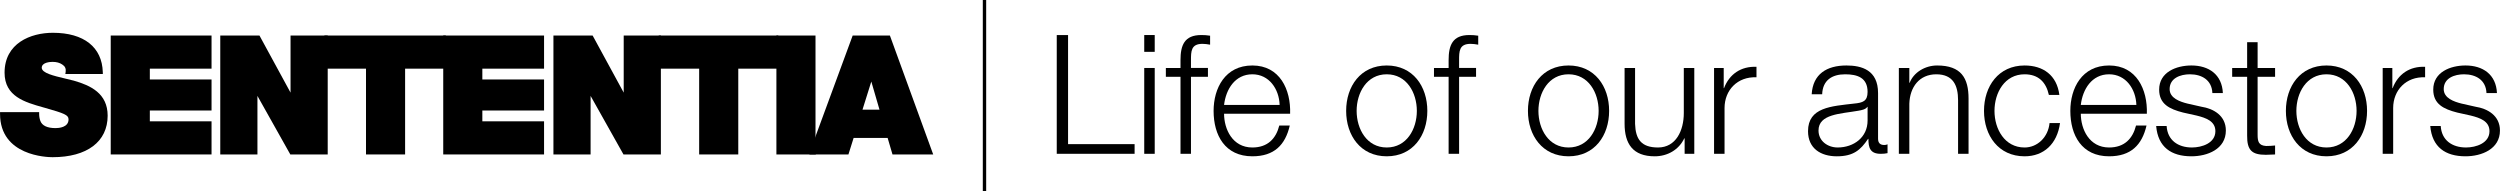 <?xml version="1.0" encoding="UTF-8"?>
<svg xmlns="http://www.w3.org/2000/svg" id="a" width="185.581mm" height="14.196mm" viewBox="0 0 526.056 40.242">
  <path d="m222.363,7.373h2.38v22.962h14.002v2.03h-16.382V7.373Z"></path>
  <path d="m240.773,7.373h2.205v3.536h-2.205v-3.536Zm0,6.931h2.205v18.062h-2.205V14.304Z"></path>
  <path d="m254.178,16.159h-3.57v16.206h-2.205v-16.206h-3.081v-1.855h3.081v-1.645c0-3.115.805-5.286,4.375-5.286.665,0,1.155.035,1.855.14v1.89c-.595-.105-1.085-.175-1.61-.175-2.415,0-2.415,1.575-2.415,3.5v1.575h3.57v1.855Z"></path>
  <path d="m257.572,23.93c0,3.221,1.75,7.106,5.951,7.106,3.22,0,4.97-1.855,5.67-4.621h2.205c-.945,4.096-3.29,6.476-7.875,6.476-5.741,0-8.156-4.41-8.156-9.556,0-4.761,2.416-9.556,8.156-9.556,5.775,0,8.121,5.076,7.946,10.151h-13.896Zm11.691-1.855c-.105-3.325-2.205-6.441-5.74-6.441-3.641,0-5.566,3.15-5.951,6.441h11.691Z"></path>
  <path d="m300.344,23.335c0,5.18-3.045,9.556-8.541,9.556s-8.541-4.375-8.541-9.556,3.045-9.556,8.541-9.556,8.541,4.375,8.541,9.556Zm-14.877,0c0,3.815,2.135,7.701,6.335,7.701s6.336-3.885,6.336-7.701-2.135-7.701-6.336-7.701-6.335,3.886-6.335,7.701Z"></path>
  <path d="m310.598,16.159h-3.57v16.206h-2.205v-16.206h-3.081v-1.855h3.081v-1.645c0-3.115.805-5.286,4.375-5.286.665,0,1.155.035,1.855.14v1.89c-.595-.105-1.085-.175-1.61-.175-2.415,0-2.415,1.575-2.415,3.5v1.575h3.57v1.855Z"></path>
  <path d="m338.598,23.335c0,5.18-3.045,9.556-8.541,9.556s-8.541-4.375-8.541-9.556,3.045-9.556,8.541-9.556,8.541,4.375,8.541,9.556Zm-14.877,0c0,3.815,2.135,7.701,6.335,7.701s6.336-3.885,6.336-7.701-2.135-7.701-6.336-7.701-6.335,3.886-6.335,7.701Z"></path>
  <path d="m356.518,32.366h-2.03v-3.255h-.07c-1.155,2.416-3.535,3.78-6.231,3.78-4.585,0-6.335-2.625-6.335-6.86v-11.727h2.205v11.761c.105,3.255,1.33,4.971,4.831,4.971,3.78,0,5.425-3.57,5.425-7.246v-9.486h2.206v18.062Z"></path>
  <path d="m360.681,14.304h2.03v4.235h.07c1.12-2.94,3.571-4.62,6.826-4.481v2.206c-3.991-.175-6.721,2.695-6.721,6.476v9.626h-2.206V14.304Z"></path>
  <path d="m381.225,19.835c.245-4.235,3.15-6.056,7.316-6.056,3.185,0,6.65.945,6.65,5.811v9.591c0,.875.42,1.331,1.295,1.331.245,0,.455-.035.7-.14v1.855c-.525.105-.84.14-1.435.14-2.24,0-2.59-1.295-2.59-3.15h-.07c-1.575,2.345-3.08,3.675-6.581,3.675-3.36,0-6.056-1.645-6.056-5.286,0-5.04,4.936-5.25,9.696-5.811,1.82-.175,2.835-.49,2.835-2.45,0-2.975-2.1-3.71-4.726-3.71-2.765,0-4.725,1.26-4.831,4.201h-2.205Zm11.761,2.66h-.07c-.28.525-1.26.7-1.855.805-3.745.665-8.401.665-8.401,4.165,0,2.205,1.925,3.57,4.025,3.57,3.396,0,6.301-2.135,6.301-5.671v-2.87Z"></path>
  <path d="m399.565,14.304h2.205v3.115h.07c.84-2.17,3.221-3.64,5.776-3.64,5.076,0,6.616,2.66,6.616,6.966v11.621h-2.205v-11.271c0-3.081-1.016-5.461-4.586-5.461-3.535,0-5.565,2.661-5.67,6.196v10.536h-2.205V14.304Z"></path>
  <path d="m431.136,19.975c-.596-2.695-2.205-4.341-5.11-4.341-4.201,0-6.336,3.886-6.336,7.701s2.135,7.701,6.336,7.701c2.695,0,4.97-2.17,5.25-5.146h2.205c-.595,4.375-3.396,7-7.455,7-5.496,0-8.541-4.375-8.541-9.556s3.045-9.556,8.541-9.556c3.885,0,6.79,2.03,7.315,6.196h-2.205Z"></path>
  <path d="m437.855,23.93c0,3.221,1.75,7.106,5.95,7.106,3.221,0,4.971-1.855,5.671-4.621h2.206c-.946,4.096-3.291,6.476-7.877,6.476-5.74,0-8.155-4.41-8.155-9.556,0-4.761,2.415-9.556,8.155-9.556,5.775,0,8.122,5.076,7.947,10.151h-13.897Zm11.691-1.855c-.105-3.325-2.206-6.441-5.741-6.441-3.64,0-5.565,3.15-5.95,6.441h11.691Z"></path>
  <path d="m465.541,19.59c-.104-2.731-2.205-3.956-4.726-3.956-1.96,0-4.269.77-4.269,3.116,0,1.925,2.205,2.66,3.745,3.045l2.94.665c2.519.385,5.146,1.855,5.146,5.006,0,3.92-3.886,5.425-7.246,5.425-4.235,0-7.036-1.925-7.421-6.371h2.205c.176,2.976,2.381,4.516,5.321,4.516,2.1,0,4.936-.91,4.936-3.431,0-2.1-1.961-2.8-3.956-3.29l-2.835-.63c-2.87-.735-5.041-1.786-5.041-4.831,0-3.676,3.606-5.076,6.791-5.076,3.641,0,6.44,1.89,6.616,5.811h-2.206Z"></path>
  <path d="m475.06,14.304h3.676v1.855h-3.676v12.181c0,1.435.21,2.275,1.785,2.38.63,0,1.26-.035,1.891-.105v1.89c-.665,0-1.296.07-1.961.07-2.94,0-3.955-.98-3.92-4.061v-12.356h-3.15v-1.855h3.15v-5.425h2.205v5.425Z"></path>
  <path d="m498.091,23.335c0,5.18-3.045,9.556-8.54,9.556s-8.541-4.375-8.541-9.556,3.045-9.556,8.541-9.556,8.54,4.375,8.54,9.556Zm-14.876,0c0,3.815,2.135,7.701,6.336,7.701s6.335-3.885,6.335-7.701-2.135-7.701-6.335-7.701-6.336,3.886-6.336,7.701Z"></path>
  <path d="m501.38,14.304h2.03v4.235h.069c1.12-2.94,3.57-4.62,6.826-4.481v2.206c-3.99-.175-6.721,2.695-6.721,6.476v9.626h-2.205V14.304Z"></path>
  <path d="m523.22,19.59c-.104-2.731-2.205-3.956-4.726-3.956-1.96,0-4.271.77-4.271,3.116,0,1.925,2.206,2.66,3.746,3.045l2.94.665c2.519.385,5.146,1.855,5.146,5.006,0,3.92-3.886,5.425-7.246,5.425-4.235,0-7.036-1.925-7.421-6.371h2.205c.176,2.976,2.381,4.516,5.321,4.516,2.1,0,4.936-.91,4.936-3.431,0-2.1-1.961-2.8-3.956-3.29l-2.835-.63c-2.87-.735-5.041-1.786-5.041-4.831,0-3.676,3.606-5.076,6.791-5.076,3.641,0,6.44,1.89,6.615,5.811h-2.205Z"></path>
  <path d="m15.529,16.974c-.606-.158-1.217-.303-1.812-.443-2.508-.595-4.878-1.156-4.944-2.253,0-1.166,1.769-1.257,2.311-1.257.796,0,1.468.184,2.01.554.59.373.816.871.713,1.566l-.064.43h7.892l-.011-.386c-.152-5.266-3.981-8.286-10.506-8.286C6.428,6.899.952,9.099.952,15.297c0,5.005,4.297,6.215,8.088,7.282l.411.116c4.086,1.163,4.963,1.5,4.963,2.427,0,1.703-2.081,1.835-2.718,1.835-1.759,0-2.842-.513-3.217-1.519-.164-.458-.25-.967-.25-1.472v-.375H0v.375c0,8.856,9.919,9.112,11.05,9.112,7.26,0,11.594-3.267,11.594-8.738,0-4.691-3.592-6.356-7.114-7.366Z"></path>
  <polygon points="31.519 23.253 44.505 23.253 44.505 16.724 31.519 16.724 31.519 14.448 44.505 14.448 44.505 7.477 23.29 7.477 23.29 32.501 44.505 32.501 44.505 25.529 31.519 25.529 31.519 23.253"></polygon>
  <polygon points="61.13 19.49 54.588 7.477 46.341 7.477 46.341 32.501 54.163 32.501 54.163 20.18 61.081 32.501 68.951 32.501 68.951 7.477 61.13 7.477 61.13 19.49"></polygon>
  <polygon points="68.253 14.448 77.008 14.448 77.008 32.501 85.237 32.501 85.237 14.448 93.802 14.448 93.802 7.477 68.253 7.477 68.253 14.448"></polygon>
  <polygon points="101.49 23.253 114.477 23.253 114.477 16.724 101.49 16.724 101.49 14.448 114.477 14.448 114.477 7.477 93.261 7.477 93.261 32.501 114.477 32.501 114.477 25.529 101.49 25.529 101.49 23.253"></polygon>
  <polygon points="131.237 19.49 124.696 7.477 116.449 7.477 116.449 32.501 124.27 32.501 124.27 20.18 131.189 32.501 139.059 32.501 139.059 7.477 131.237 7.477 131.237 19.49"></polygon>
  <polygon points="138.608 14.448 147.116 14.448 147.116 32.501 155.346 32.501 155.346 14.448 163.769 14.448 163.769 7.477 138.608 7.477 138.608 14.448"></polygon>
  <polygon points="171.598 32.333 171.598 7.477 163.369 7.477 163.369 32.501 171.536 32.501 171.598 32.501 171.656 32.501 171.656 32.174 171.598 32.333"></polygon>
  <path d="m187.253,7.477h-7.834l-9.097,24.697v.326h8.206l1.088-3.468h7.161l1.02,3.468h8.567l-9.112-25.023Zm-5.769,15.604l1.857-5.921,1.723,5.921h-3.58Z"></path>
  <rect x="206.802" width=".709" height="40.242"></rect>
</svg>

